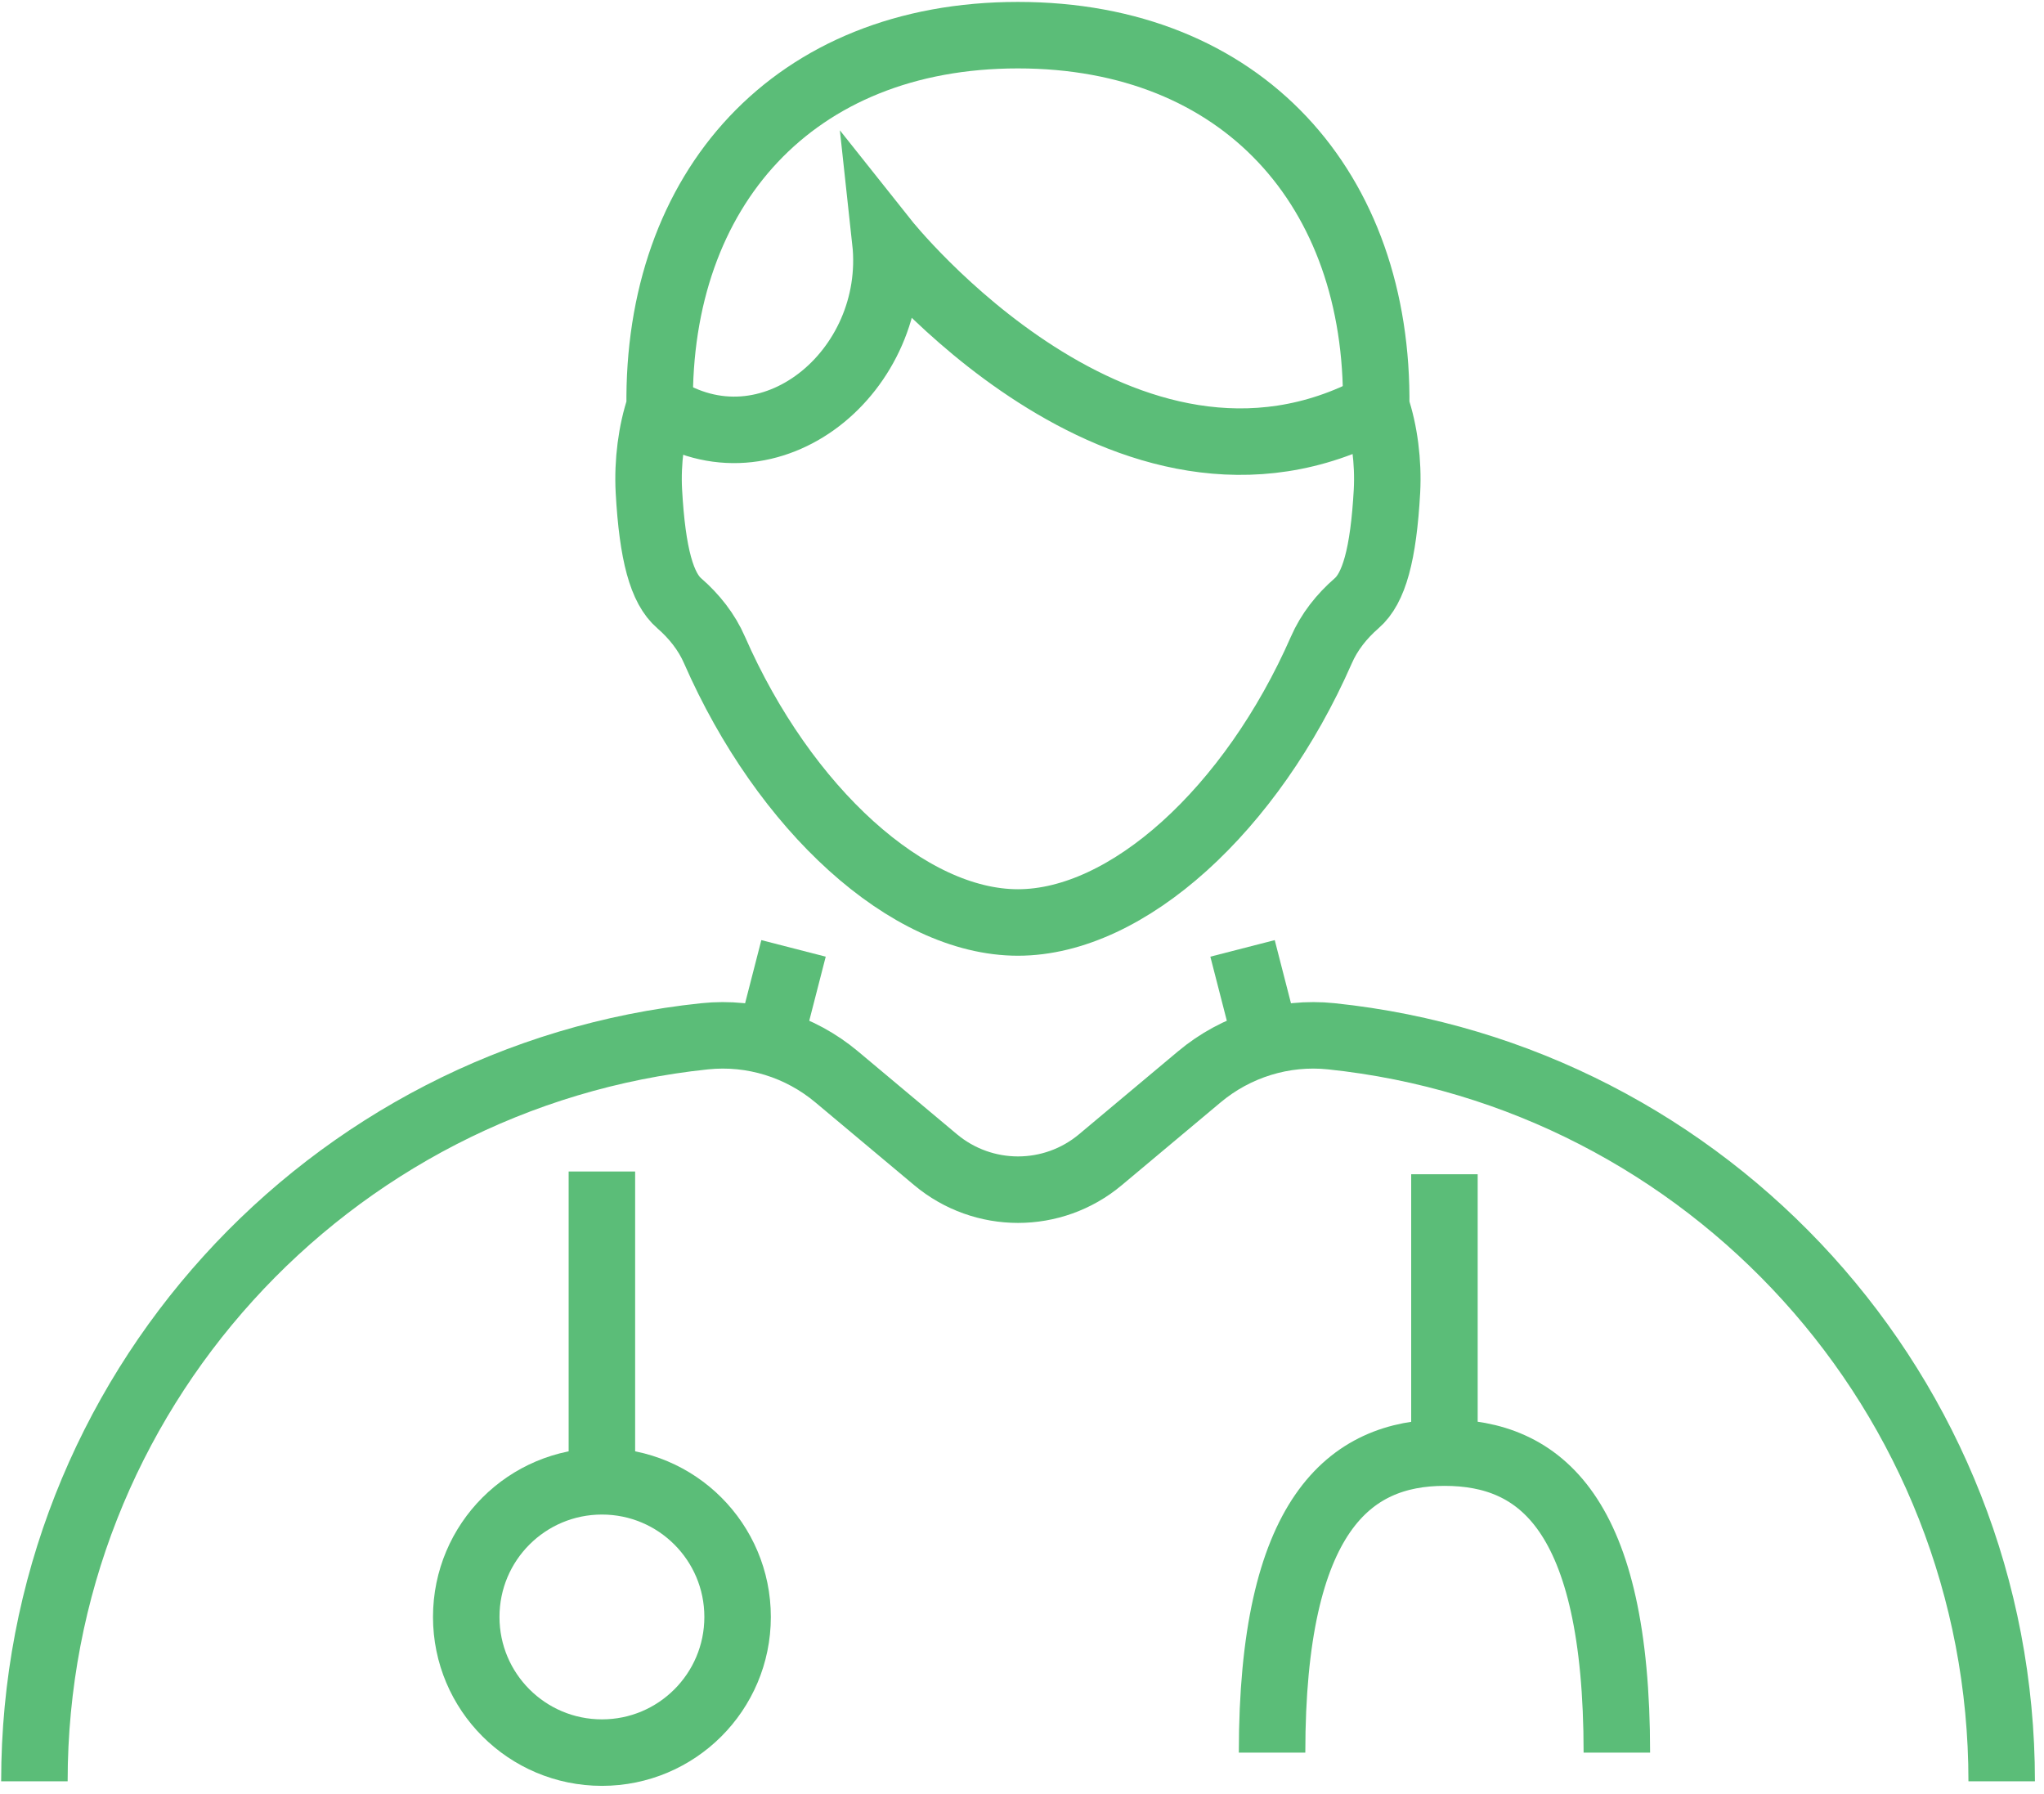 <svg width="188" height="165" viewBox="0 0 188 165" fill="none" xmlns="http://www.w3.org/2000/svg">
<path d="M184.108 163.821C184.108 128.213 157.094 98.916 122.448 95.304C118.069 94.847 113.682 96.209 110.306 99.038L101.223 106.646C96.836 110.332 90.435 110.332 86.04 106.646L76.957 99.038C73.581 96.209 69.203 94.847 64.816 95.304C30.17 98.916 3.164 128.213 3.164 163.821" stroke="#5BBD78" stroke-width="6.115" stroke-miterlimit="10"/>
<path d="M72.986 87.221L70.776 95.815" stroke="#5BBD78" stroke-width="6.115" stroke-miterlimit="10"/>
<path d="M116.495 95.815L114.285 87.221" stroke="#5BBD78" stroke-width="6.115" stroke-miterlimit="10"/>
<path d="M67.842 148.706C67.842 155.596 62.257 161.182 55.367 161.182C48.468 161.182 42.883 155.596 42.883 148.706C42.883 141.816 48.468 136.231 55.367 136.231C62.257 136.231 67.842 141.816 67.842 148.706Z" stroke="#5BBD78" stroke-width="6.115" stroke-miterlimit="10"/>
<path d="M117.001 161.186C117.001 139.341 124.103 133.593 132.86 133.593C141.618 133.593 148.712 139.089 148.712 161.186" stroke="#5BBD78" stroke-width="6.115" stroke-miterlimit="10"/>
<path d="M132.854 133.587V107.992" stroke="#5BBD78" stroke-width="6.115" stroke-miterlimit="10"/>
<path d="M55.36 136.23V107.74" stroke="#5BBD78" stroke-width="6.115" stroke-miterlimit="10"/>
<path d="M60.68 37.401C70.766 44.031 82.736 34.156 81.431 22.162C81.431 22.162 103.431 49.844 126.58 37.401" stroke="#5BBD78" stroke-width="6.115" stroke-miterlimit="10"/>
<path d="M93.626 84.838C103.72 84.838 115.111 74.418 121.529 59.79C122.254 58.118 123.404 56.675 124.774 55.484C126.364 54.114 127.244 51.032 127.571 45.145C127.709 42.487 127.342 39.666 126.576 37.399C126.837 17.397 114.272 3.234 93.626 3.234C72.98 3.234 60.415 17.397 60.676 37.399C59.909 39.666 59.542 42.487 59.681 45.145C60.007 51.032 60.888 54.114 62.478 55.484C63.848 56.675 64.998 58.118 65.723 59.79C72.14 74.418 83.531 84.838 93.626 84.838Z" stroke="#5BBD78" stroke-width="6.115" stroke-miterlimit="10"/>
</svg>
